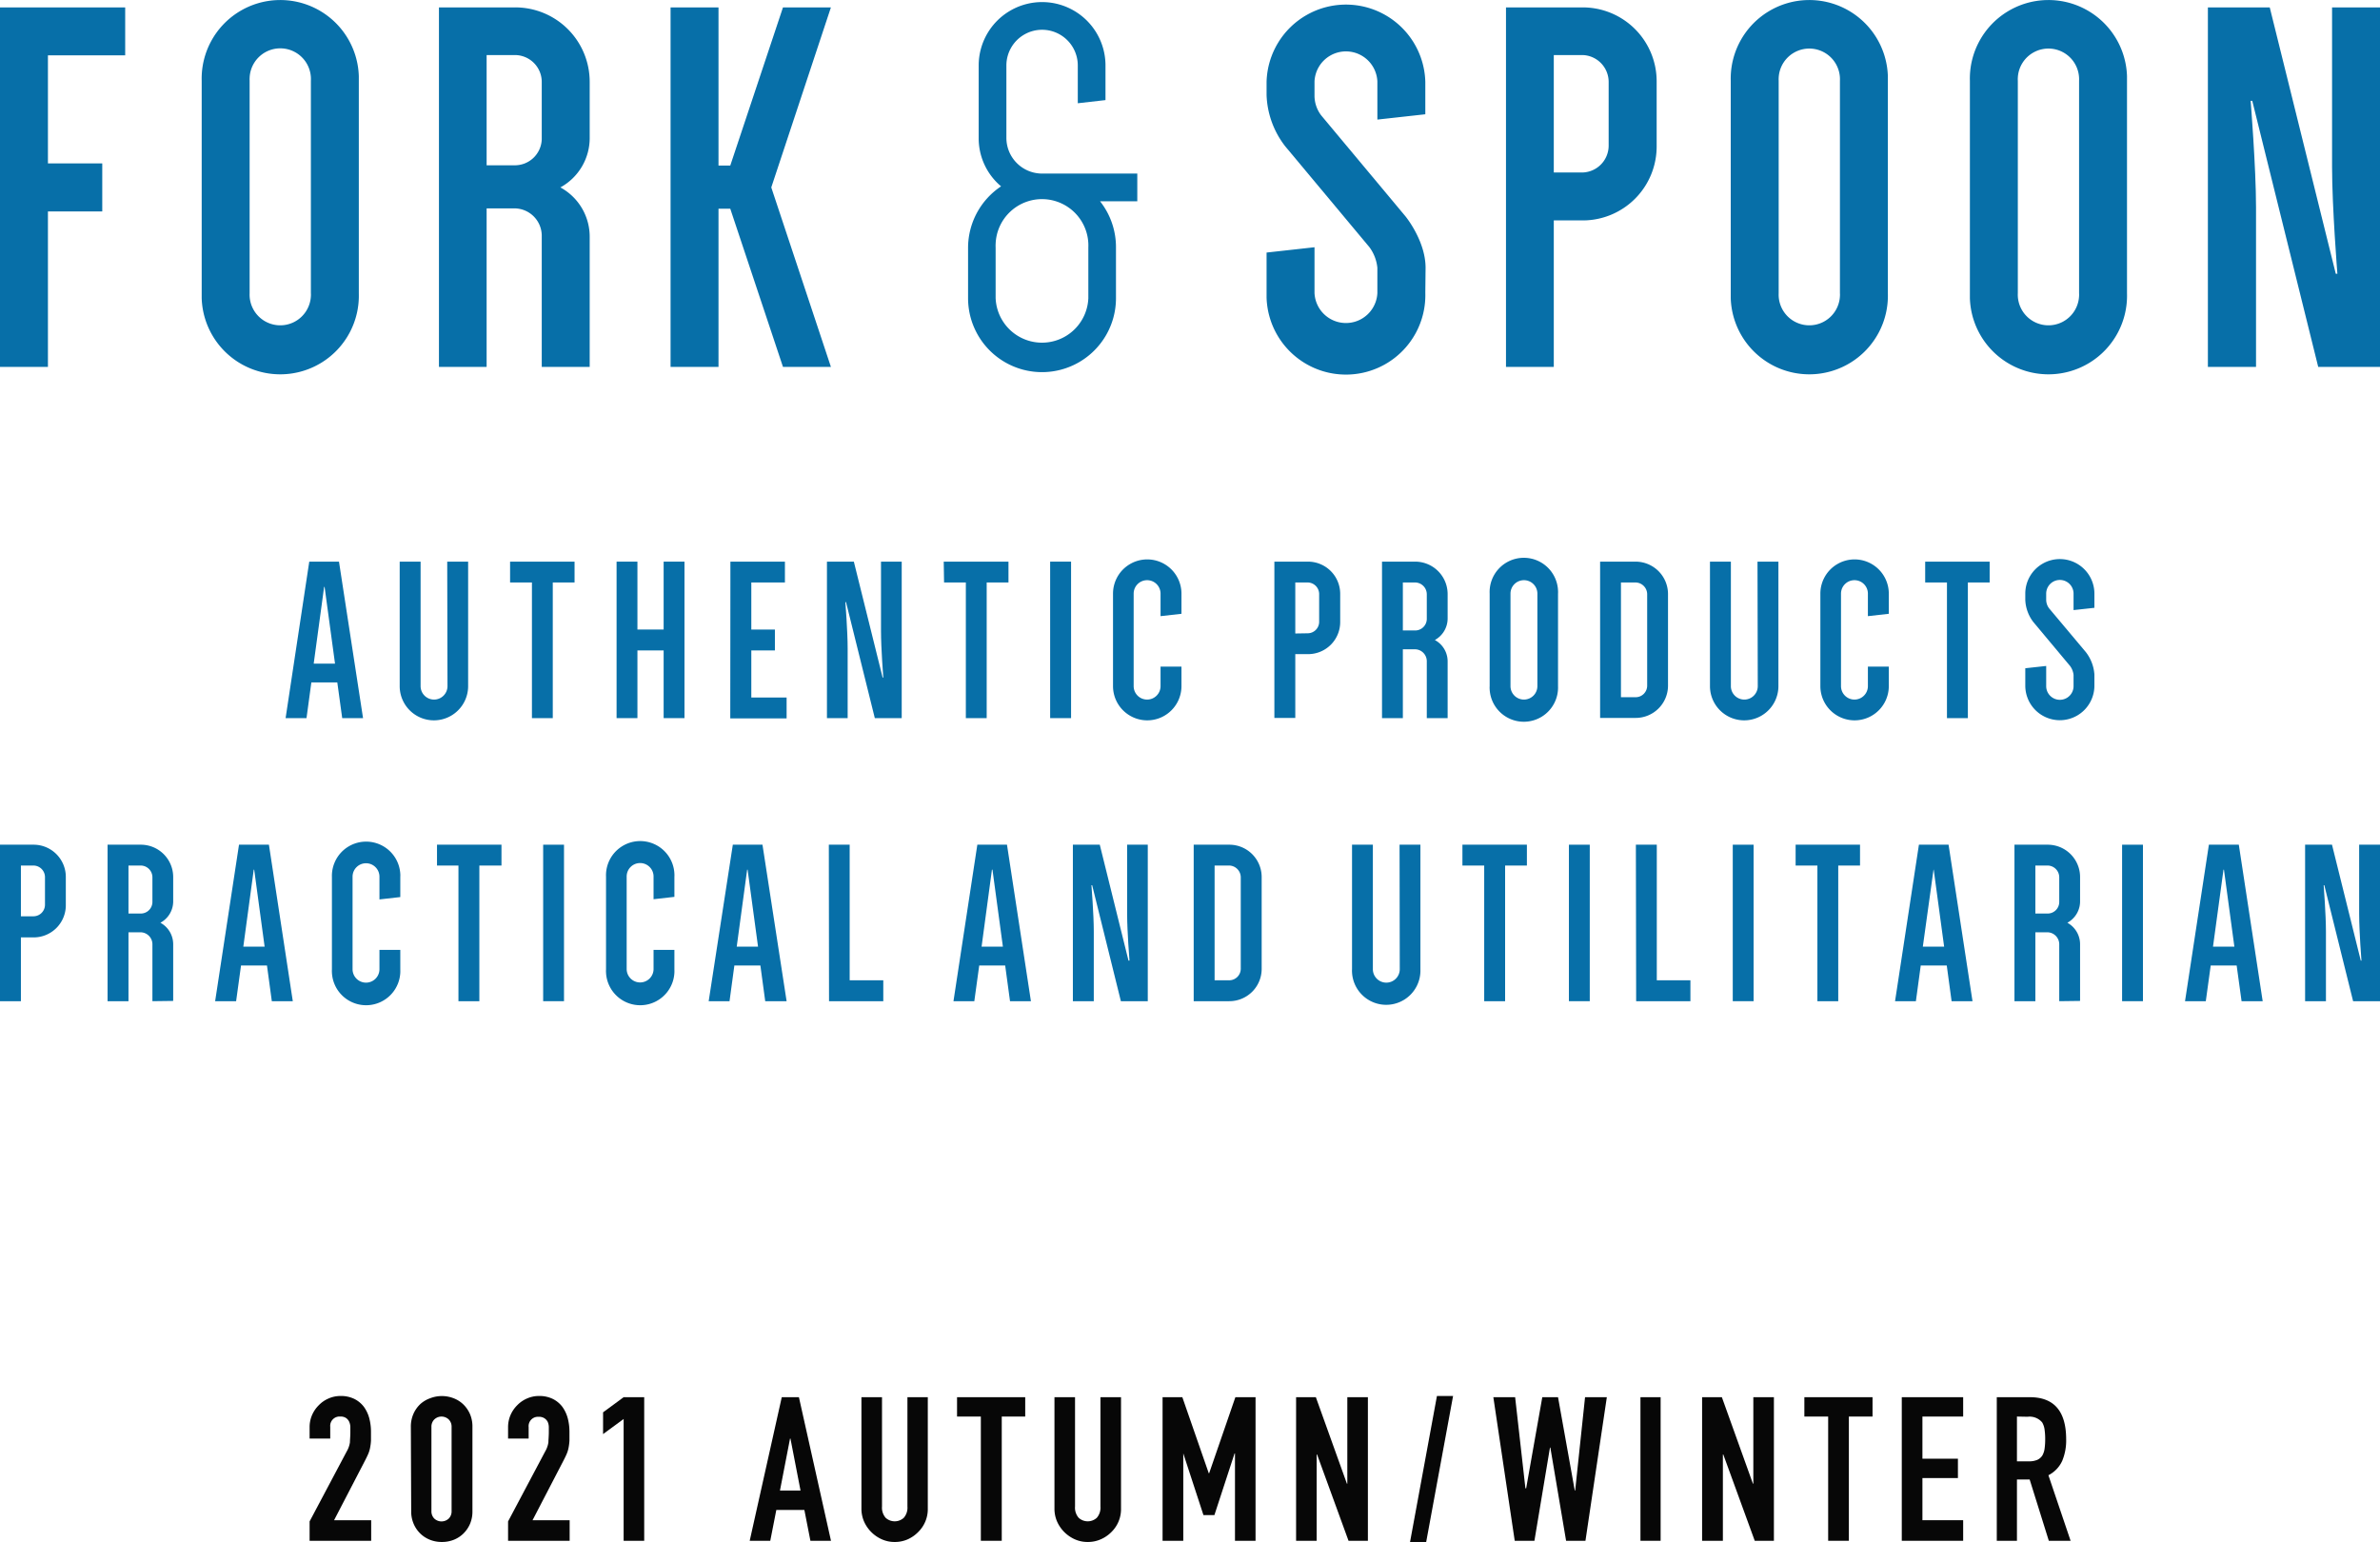 <svg xmlns="http://www.w3.org/2000/svg" viewBox="0 0 354 229.39"><defs><style>.cls-1{opacity:0.97;}.cls-2{fill:#006ba6;}</style></defs><g id="レイヤー_2" data-name="レイヤー 2"><g id="レイヤー_3" data-name="レイヤー 3"><g class="cls-1"><path class="cls-2" d="M0,1.1H18.62V8.23H7.13V24.31h8.08v7.14H7.13V54.58H0Z"/><path class="cls-2" d="M30,12a11.69,11.69,0,0,1,23.37-.68c0,.23,0,.45,0,.68V43.65A11.69,11.69,0,1,1,30,44.34q0-.35,0-.69Zm7.13,31.62a4.56,4.56,0,1,0,9.11.43,3.09,3.09,0,0,0,0-.43V12a4.56,4.56,0,1,0-9.11-.42,2.94,2.94,0,0,0,0,.42Z"/><path class="cls-2" d="M80.58,54.58V35a4.08,4.08,0,0,0-4-4h-4.2V54.58H65.29V1.1H76.62A11.07,11.07,0,0,1,87.71,12.15v8.21a8.38,8.38,0,0,1-4.36,7.52,8.34,8.34,0,0,1,4.36,7.43V54.58Zm0-42.39a4,4,0,0,0-4-4h-4.2v16.4h4.2a4,4,0,0,0,4-3.88Z"/><path class="cls-2" d="M114.72,27.88l8.87,26.7h-7.13l-7.84-23.53h-1.75V54.58H99.74V1.1h7.13V24.63h1.75L116.46,1.1h7.13Z"/><path class="cls-2" d="M169.16,25.82v4.12h-5.54a11,11,0,0,1,2.37,6.9v7.52a11,11,0,1,1-22,0V36.84a11,11,0,0,1,4.91-9.12,9.31,9.31,0,0,1-3.33-7.21V9.74a9.43,9.43,0,0,1,18.86,0v5.15l-4.12.47V9.74a5.31,5.31,0,0,0-10.62,0V20.51A5.31,5.31,0,0,0,155,25.82Zm-7.28,11a6.9,6.9,0,1,0-13.79-.52,4.51,4.51,0,0,0,0,.52v7.52a6.9,6.9,0,0,0,13.79,0Z"/><path class="cls-2" d="M212,43.57a11.81,11.81,0,1,1-23.61.69q0-.34,0-.69v-6l7.13-.79v6.81a4.68,4.68,0,0,0,9.35,0V39.84a6.19,6.19,0,0,0-1.19-3.08l-12.52-15a13.14,13.14,0,0,1-2.77-7.61v-2a11.81,11.81,0,0,1,23.61,0V17l-7.13.79V12.11a4.68,4.68,0,0,0-9.35,0v2.06a4.84,4.84,0,0,0,1,3l12.52,15s3,3.64,3,7.67Z"/><path class="cls-2" d="M231.11,32.79V54.58H224V1.1h11.41a11,11,0,0,1,11,11v9.6A11,11,0,0,1,235.5,32.79h-4.39Zm4.28-7.13a4,4,0,0,0,3.88-4V12.19a4,4,0,0,0-3.88-4h-4.28V25.66Z"/><path class="cls-2" d="M257.43,12a11.69,11.69,0,0,1,23.37-.68c0,.23,0,.45,0,.68V43.65a11.69,11.69,0,0,1-23.37.69q0-.35,0-.69Zm7.13,31.62a4.56,4.56,0,1,0,9.11.43,3.09,3.09,0,0,0,0-.43V12a4.56,4.56,0,1,0-9.11-.43,3.08,3.08,0,0,0,0,.43Z"/><path class="cls-2" d="M293,12a11.69,11.69,0,0,1,23.37-.68c0,.23,0,.45,0,.68V43.65a11.69,11.69,0,0,1-23.37.69q0-.35,0-.69Zm7.13,31.62a4.56,4.56,0,1,0,9.11.43,3.09,3.09,0,0,0,0-.43V12a4.56,4.56,0,0,0-9.11-.43,3.08,3.08,0,0,0,0,.43Z"/><path class="cls-2" d="M354,1.1V54.58h-9.19L335,15h-.24s.8,9.91.8,15.85V54.58H328.4V1.1h9.2l9.82,39.62h.24s-.79-9.91-.79-15.85V1.1Z"/><path class="cls-2" d="M50.9,106.83l-.73-5.31H46.31l-.72,5.31H42.48L46,83.55h4.42L54,106.83ZM48.21,87.31,46.66,98.72h3.17L48.28,87.31Z"/><path class="cls-2" d="M66.52,83.55h3.11v18.52a5.09,5.09,0,1,1-10.18,0h0V83.55h3.11v18.52a2,2,0,0,0,4,0Z"/><path class="cls-2" d="M75.87,83.55h9.59v3.1H82.22v20.18h-3.1V86.65H75.87Z"/><path class="cls-2" d="M98.71,96.76h-3.9v10.07h-3.1V83.55h3.1v10.1h3.9V83.55h3.1v23.28h-3.1Z"/><path class="cls-2" d="M108.64,83.55h8.11v3.1h-5v7h3.51v3.11h-3.51v7H117v3.11h-8.38Z"/><path class="cls-2" d="M134.12,83.55v23.28h-4l-4.28-17.25h-.1s.34,4.31.34,6.9v10.35H123V83.55h4l4.28,17.24h.1s-.34-4.31-.34-6.9V83.55Z"/><path class="cls-2" d="M140.37,83.55H150v3.1h-3.24v20.18h-3.1V86.65h-3.24Z"/><path class="cls-2" d="M156.2,83.55h3.11v23.28H156.2Z"/><path class="cls-2" d="M172.62,99.17h3.11v2.9a5.09,5.09,0,0,1-10.18,0h0V88.31a5.09,5.09,0,0,1,10.18,0h0v3l-3.11.35V88.31a2,2,0,0,0-4,0v13.76a2,2,0,0,0,4,0Z"/><path class="cls-2" d="M192.66,97.31v9.49h-3.11V83.55h5a4.79,4.79,0,0,1,4.79,4.79v4.18a4.77,4.77,0,0,1-4.77,4.79h-1.91Zm1.86-3.1a1.71,1.71,0,0,0,1.69-1.72V88.38a1.73,1.73,0,0,0-1.69-1.73h-1.86v7.59Z"/><path class="cls-2" d="M212.22,106.83V98.31a1.78,1.78,0,0,0-1.73-1.72h-1.83v10.24h-3.1V83.55h4.93a4.83,4.83,0,0,1,4.83,4.81v3.57a3.66,3.66,0,0,1-1.9,3.28,3.61,3.61,0,0,1,1.9,3.24v8.38Zm0-18.45a1.76,1.76,0,0,0-1.73-1.73h-1.83v7.14h1.83a1.73,1.73,0,0,0,1.73-1.69Z"/><path class="cls-2" d="M221.57,88.31a5.09,5.09,0,1,1,10.17-.45,3.38,3.38,0,0,1,0,.45v13.76a5.09,5.09,0,0,1-10.17.45,3.38,3.38,0,0,1,0-.45Zm3.1,13.76a2,2,0,1,0,4,0V88.31a2,2,0,0,0-4,0Z"/><path class="cls-2" d="M238,106.83V83.55h5.27a4.83,4.83,0,0,1,4.83,4.81V102a4.81,4.81,0,0,1-4.82,4.8H238Zm7-18.45a1.76,1.76,0,0,0-1.73-1.73H241.1v17.07h2.17A1.72,1.72,0,0,0,245,102Z"/><path class="cls-2" d="M261.41,83.55h3.11v18.52a5.09,5.09,0,1,1-10.18,0h0V83.55h3.11v18.52a2,2,0,0,0,4,0Z"/><path class="cls-2" d="M277.83,99.17h3.11v2.9a5.09,5.09,0,1,1-10.18,0h0V88.31a5.09,5.09,0,0,1,10.18,0h0v3l-3.11.35V88.31a2,2,0,0,0-4,0v13.76a2,2,0,0,0,4,0Z"/><path class="cls-2" d="M286.35,83.55h9.59v3.1H292.7v20.18h-3.11V86.65h-3.24Z"/><path class="cls-2" d="M311.52,102a5.14,5.14,0,1,1-10.28,0V99.41l3.11-.34v3a2,2,0,1,0,4.07,0v-1.66a2.73,2.73,0,0,0-.52-1.34l-5.45-6.52a5.78,5.78,0,0,1-1.21-3.31v-.93a5.14,5.14,0,0,1,10.28,0v2.11l-3.1.34V88.31a2,2,0,0,0-4.07,0v.9a2.12,2.12,0,0,0,.45,1.31L310.24,97a6.1,6.1,0,0,1,1.28,3.34Z"/><path class="cls-2" d="M3.11,139.45v9.49H0V125.66H5a4.79,4.79,0,0,1,4.79,4.77v4.19A4.78,4.78,0,0,1,5,139.45H3.11ZM5,136.31a1.72,1.72,0,0,0,1.69-1.73v-4.14A1.73,1.73,0,0,0,5,128.76H3.11v7.55Z"/><path class="cls-2" d="M22.67,148.94v-8.52a1.79,1.79,0,0,0-1.73-1.73H19.11v10.25H16V125.66h4.93a4.81,4.81,0,0,1,4.83,4.79V134a3.62,3.62,0,0,1-1.9,3.27,3.64,3.64,0,0,1,1.9,3.25v8.38Zm0-18.46a1.75,1.75,0,0,0-1.73-1.72H19.11v7.14h1.83a1.73,1.73,0,0,0,1.73-1.69Z"/><path class="cls-2" d="M40.43,148.94l-.72-5.31H35.85l-.73,5.31H32l3.55-23.28H40l3.55,23.28Zm-2.69-19.56-1.55,11.45h3.17l-1.55-11.45Z"/><path class="cls-2" d="M56.44,141.31h3.1v2.9a5.09,5.09,0,1,1-10.17.45,3.38,3.38,0,0,1,0-.45V130.42A5.09,5.09,0,0,1,59.54,130a3.38,3.38,0,0,1,0,.45v3l-3.1.35v-3.38a2,2,0,0,0-4,0v13.76a2,2,0,0,0,4,0Z"/><path class="cls-2" d="M65,125.66h9.59v3.1H71.3v20.18H68.19V128.76H65Z"/><path class="cls-2" d="M80.79,125.66h3.1v23.28h-3.1Z"/><path class="cls-2" d="M97.21,141.31h3.1v2.9a5.09,5.09,0,1,1-10.17.45,3.38,3.38,0,0,1,0-.45V130.42a5.09,5.09,0,0,1,10.17-.45,3.38,3.38,0,0,1,0,.45v3l-3.1.35v-3.38a2,2,0,0,0-4,0v13.76a2,2,0,0,0,4,0Z"/><path class="cls-2" d="M113.82,148.94l-.72-5.31h-3.87l-.72,5.31h-3.1L109,125.66h4.41L117,148.94Zm-2.69-19.56-1.55,11.45h3.17l-1.55-11.45Z"/><path class="cls-2" d="M123.28,125.66h3.1v20.17h5v3.11h-8.07Z"/><path class="cls-2" d="M150.23,148.94l-.72-5.31h-3.86l-.73,5.31h-3.1l3.55-23.28h4.41l3.56,23.28Zm-2.69-19.56L146,140.83h3.17l-1.55-11.45Z"/><path class="cls-2" d="M170.72,125.66v23.28h-4l-4.27-17.25h-.11s.35,4.31.35,6.9v10.35h-3.11V125.66h4l4.27,17.24H168s-.35-4.31-.35-6.9V125.66Z"/><path class="cls-2" d="M177.55,148.94V125.66h5.28a4.81,4.81,0,0,1,4.83,4.79v13.69a4.81,4.81,0,0,1-4.82,4.8h-5.29Zm7-18.46a1.76,1.76,0,0,0-1.72-1.72h-2.17v17.07h2.17a1.72,1.72,0,0,0,1.72-1.69Z"/><path class="cls-2" d="M208.17,125.66h3.1v18.52a5.09,5.09,0,0,1-10.17.45,3.38,3.38,0,0,1,0-.45V125.66h3.1v18.52a2,2,0,0,0,4,0Z"/><path class="cls-2" d="M217.52,125.66h9.59v3.1h-3.24v20.18h-3.11V128.76h-3.24Z"/><path class="cls-2" d="M233.36,125.66h3.1v23.28h-3.1Z"/><path class="cls-2" d="M243.32,125.66h3.11v20.17h5v3.11h-8.07Z"/><path class="cls-2" d="M257.73,125.66h3.1v23.28h-3.1Z"/><path class="cls-2" d="M267.08,125.66h9.58v3.1h-3.24v20.18h-3.1V128.76h-3.24Z"/><path class="cls-2" d="M290.28,148.94l-.72-5.31h-3.87l-.72,5.31h-3.1l3.55-23.28h4.41l3.56,23.28Zm-2.69-19.56L286,140.83h3.17l-1.55-11.45Z"/><path class="cls-2" d="M306.29,148.94v-8.52a1.79,1.79,0,0,0-1.73-1.73h-1.82v10.25h-3.11V125.66h4.93a4.81,4.81,0,0,1,4.83,4.79V134a3.63,3.63,0,0,1-1.89,3.27,3.65,3.65,0,0,1,1.89,3.25v8.38Zm0-18.46a1.75,1.75,0,0,0-1.73-1.72h-1.82v7.14h1.82a1.72,1.72,0,0,0,1.73-1.69Z"/><path class="cls-2" d="M315.64,125.66h3.1v23.28h-3.1Z"/><path class="cls-2" d="M333.41,148.94l-.73-5.31h-3.86l-.73,5.31H325l3.55-23.28H333l3.55,23.28Zm-2.69-19.56-1.56,11.45h3.18l-1.55-11.45Z"/><path class="cls-2" d="M354,125.66v23.28h-4l-4.28-17.25h-.1s.34,4.31.34,6.9v10.35h-3.1V125.66h4l4.28,17.24h.1s-.34-4.31-.34-6.9V125.66Z"/><path d="M46.05,229.21v-2.88l5.52-10.41a3.78,3.78,0,0,0,.48-1.36c0-.39.06-.88.06-1.46,0-.26,0-.53,0-.82a2,2,0,0,0-.17-.77,1.41,1.41,0,0,0-.45-.55,1.43,1.43,0,0,0-.87-.23,1.39,1.39,0,0,0-1.5,1.53V214H46.05v-1.68a4.52,4.52,0,0,1,.36-1.8,4.64,4.64,0,0,1,1-1.47,4.48,4.48,0,0,1,1.44-1,4.37,4.37,0,0,1,1.8-.38,4.51,4.51,0,0,1,2.06.44,4.07,4.07,0,0,1,1.42,1.18,5.18,5.18,0,0,1,.8,1.71,7.92,7.92,0,0,1,.25,2c0,.52,0,1,0,1.31a7.82,7.82,0,0,1-.12,1,4.43,4.43,0,0,1-.3,1q-.21.48-.57,1.17l-4.5,8.67h5.52v3.06Z"/><path d="M61.11,212.26a4.67,4.67,0,0,1,.38-1.92,4.48,4.48,0,0,1,1-1.44A4.33,4.33,0,0,1,64,208a4.77,4.77,0,0,1,1.72-.32,4.83,4.83,0,0,1,1.73.32,4.29,4.29,0,0,1,1.45.91,4.51,4.51,0,0,1,1,1.44,4.67,4.67,0,0,1,.37,1.92V224.8a4.67,4.67,0,0,1-.37,1.92,4.51,4.51,0,0,1-1,1.44,4.32,4.32,0,0,1-1.45.92,4.82,4.82,0,0,1-1.73.31,4.76,4.76,0,0,1-1.72-.31,4.36,4.36,0,0,1-1.46-.92,4.48,4.48,0,0,1-1-1.44,4.67,4.67,0,0,1-.38-1.92Zm3.06,12.54a1.52,1.52,0,0,0,.42,1.1,1.57,1.57,0,0,0,2.16,0,1.52,1.52,0,0,0,.42-1.1V212.26a1.5,1.5,0,0,0-.42-1.09,1.55,1.55,0,0,0-2.16,0,1.5,1.5,0,0,0-.42,1.09Z"/><path d="M75.57,229.21v-2.88l5.52-10.41a3.78,3.78,0,0,0,.48-1.36c0-.39.06-.88.06-1.46,0-.26,0-.53,0-.82a2,2,0,0,0-.17-.77A1.41,1.41,0,0,0,81,211a1.43,1.43,0,0,0-.87-.23,1.39,1.39,0,0,0-1.5,1.53V214H75.57v-1.68a4.52,4.52,0,0,1,.36-1.8,4.64,4.64,0,0,1,1-1.47,4.48,4.48,0,0,1,1.44-1,4.37,4.37,0,0,1,1.8-.38,4.51,4.51,0,0,1,2.06.44,4.07,4.07,0,0,1,1.42,1.18,5.18,5.18,0,0,1,.8,1.71,7.92,7.92,0,0,1,.25,2c0,.52,0,1,0,1.31a7.82,7.82,0,0,1-.12,1,4.43,4.43,0,0,1-.3,1q-.21.48-.57,1.17l-4.5,8.67h5.52v3.06Z"/><path d="M92.76,229.21V211.09l-3.06,2.25V210.1l3.06-2.25h3.06v21.36Z"/><path d="M111.51,229.21l4.77-21.36h2.55l4.77,21.36h-3.06l-.9-4.59h-4.17l-.9,4.59Zm7.56-7.47-1.5-7.74h-.06l-1.5,7.74Z"/><path d="M138,207.85v16.56a4.76,4.76,0,0,1-1.44,3.51A5.09,5.09,0,0,1,135,229a4.78,4.78,0,0,1-1.92.39,4.65,4.65,0,0,1-1.9-.39,5.21,5.21,0,0,1-2.66-2.65,4.77,4.77,0,0,1-.39-1.94V207.85h3.06v16.26a2.29,2.29,0,0,0,.54,1.68,2,2,0,0,0,2.7,0,2.29,2.29,0,0,0,.54-1.68V207.85Z"/><path d="M145.89,229.21V210.73h-3.54v-2.88h10.14v2.88H149v18.48Z"/><path d="M166.74,207.85v16.56a4.76,4.76,0,0,1-1.44,3.51,5.09,5.09,0,0,1-1.59,1.08,4.78,4.78,0,0,1-1.92.39,4.65,4.65,0,0,1-1.9-.39,5.21,5.21,0,0,1-2.66-2.65,4.77,4.77,0,0,1-.39-1.94V207.85h3.06v16.26a2.29,2.29,0,0,0,.54,1.68,2,2,0,0,0,2.7,0,2.29,2.29,0,0,0,.54-1.68V207.85Z"/><path d="M172.92,229.21V207.85h2.94l3.93,11.31h.06l3.9-11.31h3v21.36h-3.06v-13h-.06l-3,9.18H179l-3-9.18H176v13Z"/><path d="M192.78,229.21V207.85h2.94l4.62,12.87h.06V207.85h3.06v21.36h-2.88l-4.68-12.84h-.06v12.84Z"/><path d="M209.73,229.39l4-21.72h2.4l-4,21.72Z"/><path d="M239,207.85l-3.18,21.36h-2.88l-2.34-13.86h-.06l-2.31,13.86H225.3l-3.18-21.36h3.24l1.53,13.56H227l2.4-13.56h2.34l2.49,13.89h.06l1.47-13.89Z"/><path d="M244,229.21V207.85H247v21.36Z"/><path d="M253.17,229.21V207.85h2.94l4.62,12.87h.06V207.85h3.06v21.36H261l-4.68-12.84h-.06v12.84Z"/><path d="M271.92,229.21V210.73h-3.54v-2.88h10.14v2.88H275v18.48Z"/><path d="M282.87,229.21V207.85H292v2.88h-6.06V217h5.28v2.88h-5.28v6.27H292v3.06Z"/><path d="M297,229.21V207.85h4.92q5.4,0,5.4,6.27a7.9,7.9,0,0,1-.59,3.21,4.52,4.52,0,0,1-2.05,2.13l3.3,9.75h-3.24l-2.85-9.12H300v9.12ZM300,210.73v6.66h1.74a3.09,3.09,0,0,0,1.29-.22,1.76,1.76,0,0,0,.75-.65,2.9,2.9,0,0,0,.33-1,10,10,0,0,0,.09-1.43,9.88,9.88,0,0,0-.09-1.42,2.88,2.88,0,0,0-.36-1.07,2.43,2.43,0,0,0-2.16-.84Z"/></g></g></g></svg>